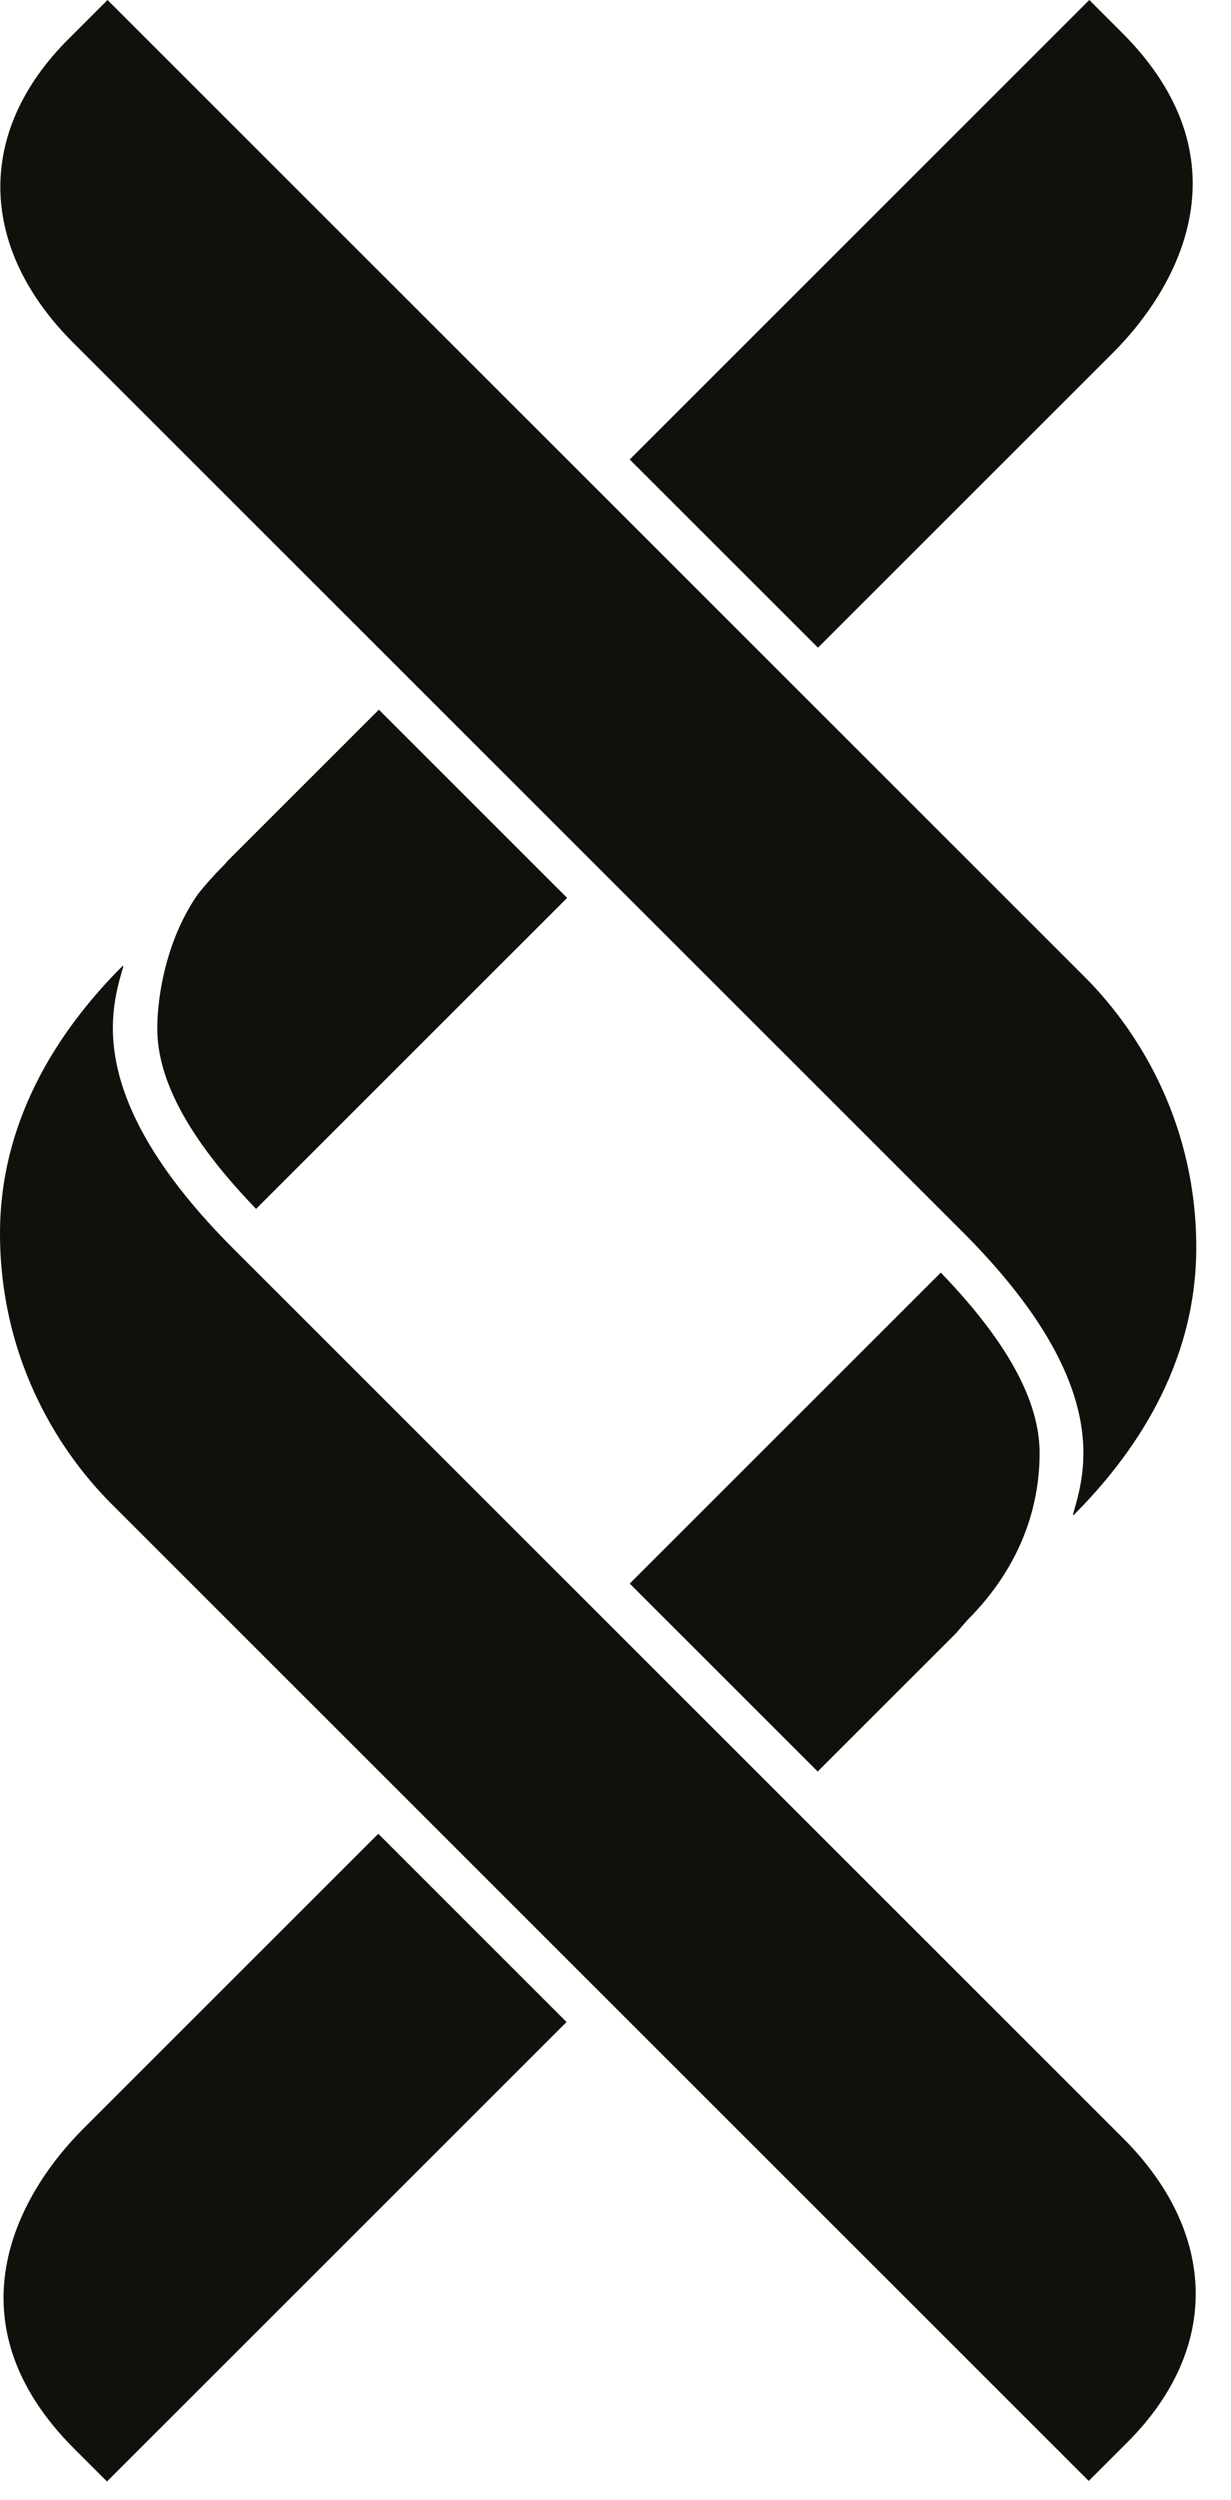 <?xml version="1.0" encoding="UTF-8"?> <svg xmlns="http://www.w3.org/2000/svg" width="33" height="67" viewBox="0 0 33 67" fill="none"><path d="M28.762 40.594C29.075 39.497 29.89 37.1 25.799 33.011C22.774 29.987 8.98 16.2 1.958 9.181C-0.534 6.69 -0.706 3.572 1.848 1.034C2.162 0.721 2.883 -7.62939e-06 2.883 -7.62939e-06C2.883 -7.62939e-06 26.113 23.219 29.075 26.18C30.627 27.731 32.069 30.222 32.069 33.434C32.069 36.646 30.329 39.059 28.777 40.61L28.762 40.594Z" fill="#12100B"></path><path d="M21.928 17.359C25.941 13.349 29.201 10.09 29.828 9.463C31.677 7.614 33.433 4.23 30.079 0.877C29.483 0.282 29.201 -7.62939e-06 29.201 -7.62939e-06L16.881 12.315C18.605 14.038 20.329 15.761 21.928 17.359Z" fill="#12100B"></path><path d="M3.307 25.898C2.994 26.994 2.179 29.391 6.27 33.481C9.295 36.504 23.089 50.292 30.111 57.311C32.603 59.802 32.76 62.919 30.221 65.458C29.907 65.771 29.186 66.492 29.186 66.492C29.186 66.492 5.956 43.273 2.994 40.312C1.442 38.761 3.05176e-05 36.269 3.05176e-05 33.058C3.05176e-05 29.846 1.74 27.433 3.292 25.882L3.307 25.898Z" fill="#12100B"></path><path d="M10.141 49.148C6.128 53.159 2.868 56.418 2.241 57.044C0.391 58.893 -1.365 62.277 1.99 65.63C2.585 66.225 2.868 66.507 2.868 66.507L15.188 54.193C13.464 52.47 11.739 50.746 10.141 49.148Z" fill="#12100B"></path><path d="M21.928 47.471L25.643 43.758C25.721 43.664 25.815 43.555 25.925 43.429C27.493 41.863 27.869 40.186 27.869 38.949C27.869 37.883 27.383 36.348 25.22 34.107C23.01 36.316 20 39.325 16.881 42.442L21.928 47.487V47.471Z" fill="#12100B"></path><path d="M5.971 23.219C5.72 23.469 5.501 23.72 5.313 23.955C4.482 25.13 4.216 26.65 4.216 27.558C4.216 28.624 4.702 30.159 6.865 32.4C9.075 30.191 12.084 27.183 15.204 24.065L14.827 23.689L10.156 19.02L6.097 23.078C6.097 23.078 6.034 23.156 5.987 23.203L5.971 23.219Z" fill="#12100B"></path></svg> 
